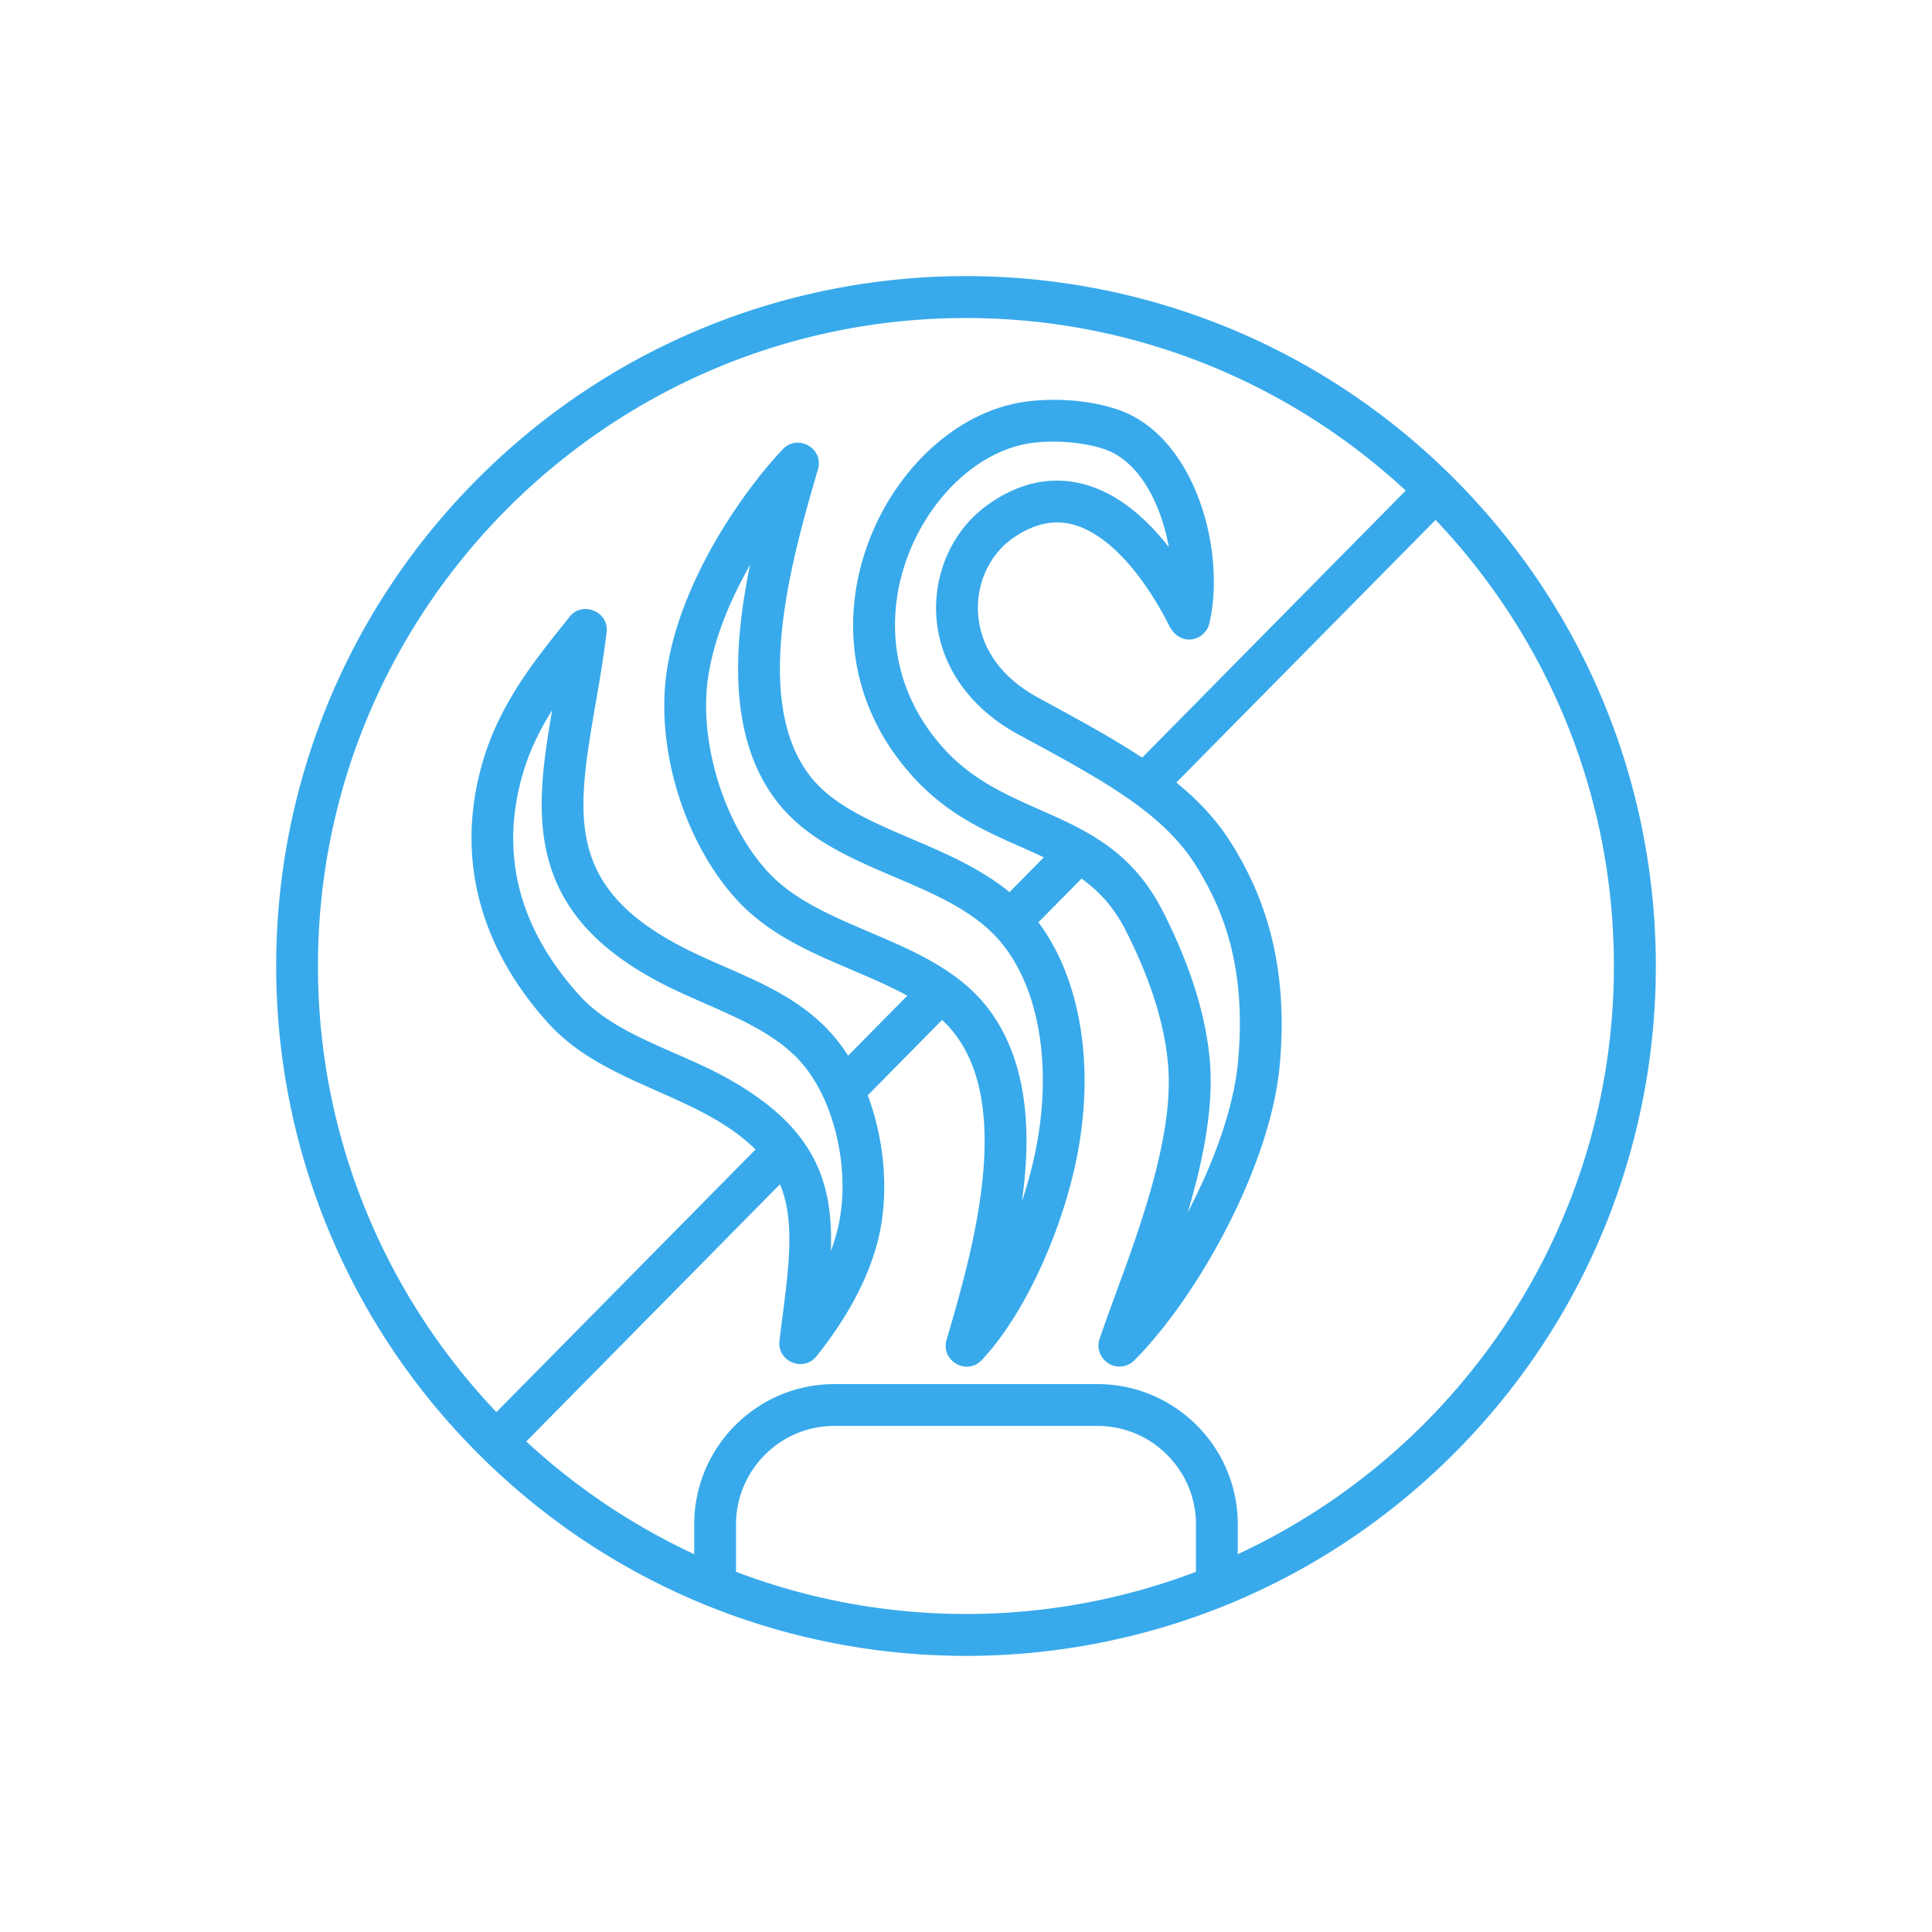 <svg xmlns="http://www.w3.org/2000/svg" version="1.1" xmlns:xlink="http://www.w3.org/1999/xlink" width="512" height="512" x="0" y="0" viewBox="0 0 500 500" style="enable-background:new 0 0 512 512" xml:space="preserve"><g transform="matrix(0.85,0,0,0.85,37.5,37.5)"><path fill-rule="evenodd" d="M332.75 429.078v-9.089c0-23.54-19.15-42.69-42.724-42.69h-80.101c-23.525 0-42.675 19.15-42.675 42.69v9.089a198.459 198.459 0 0 1-51.133-34.315l77.233-78.303c5.232 12.208 2.14 28.837-.146 47.594-.775 6.356 7.314 9.737 11.276 4.758 9.138-11.412 15.359-22.903 18.421-34.155 3.84-14.163 2.528-31.054-2.819-45.28l22.65-22.961c23.235 21.685 9.738 68.836 1.361 97.39-1.897 6.467 6.201 10.962 10.693 6.178 13.755-14.504 26.393-43.074 30.038-67.95 3.791-25.644-.972-49.626-12.783-65.325l13.123-13.303c5.249 3.723 9.77 8.545 13.415 15.68 7.631 14.995 12.005 28.92 12.977 41.382 1.701 21.206-8.555 49.125-16.04 69.505-1.798 4.934-3.5 9.59-4.86 13.619-1.382 4.139 1.811 8.375 6.076 8.375a6.363 6.363 0 0 0 4.472-1.857c19.005-18.99 41.314-58.623 44.279-89.531 3.257-34.388-6.805-55.186-14.63-67.838-4.472-7.155-10.11-13.148-16.817-18.601l78.934-79.96c33.635 35.394 54.292 83.241 54.292 135.817.002 79.256-46.951 147.735-114.512 179.081zm-152.766 5.371c45.019 17.123 95.013 17.123 140.031 0v-14.46c0-16.521-13.464-29.96-29.989-29.96h-80.101c-16.477 0-29.941 13.439-29.941 29.96zm-3.548-150.754c27.753 15.145 33.149 32.04 32.42 53.101a61.882 61.882 0 0 0 1.75-5.487c4.715-17.235-.146-40.206-11.082-52.28-10.782-11.925-29.1-16.569-44.134-24.769-19.053-10.377-29.552-22.859-33.149-39.263-2.916-13.211-.875-27.627 1.75-42.87-3.743 5.939-6.999 12.54-9.04 19.714-6.902 24.171-1.069 46.753 17.352 67.09 10.82 11.971 29.238 16.642 44.133 24.764zm79.956-21.211c11.617 14.793 14.011 35.788 10.596 59.259 2.333-6.941 4.18-14.246 5.249-21.571 3.548-24.001-1.167-45.907-12.637-58.584-16.594-18.368-50.171-19.995-66.978-41.436-14.815-18.899-13.748-46.289-8.36-72.295-5.881 10.362-11.033 22.334-12.783 34.247-2.868 19.486 4.666 44.279 17.935 58.943 16.591 18.361 50.248 20.039 66.978 41.437zm67.901 16.992c1.069 14.183-2.236 30.266-6.756 45.499 7.923-15.155 13.95-31.666 15.262-45.611 2.868-30.213-5.298-47.891-12.783-59.915-10.256-16.498-29.605-26.659-54.292-40.065-14.97-8.176-24.011-21.42-24.788-36.352-.68-13.493 5.492-26.461 16.234-33.844 9.235-6.387 18.81-8.399 28.337-5.974 10.742 2.717 19.539 10.674 26.247 19.223-2.382-13.148-8.992-26.271-19.782-29.844-6.979-2.307-16.814-2.874-23.768-1.536-31.194 6.004-57.315 56.948-24.983 92.709 20.295 22.447 50.304 17.423 66.686 49.533 8.407 16.494 13.268 32.033 14.386 46.177zM52.688 249.997c0 52.586 20.706 100.428 54.34 135.827l78.886-79.956c-17.381-17.159-45.928-19.477-63.041-38.398-21.24-23.481-28.239-50.836-20.171-79.11 5.553-19.511 17.832-33.533 26.587-44.678 3.861-4.915 12.108-1.653 11.276 4.768-.923 7.612-2.139 14.791-3.354 21.741-5.638 32.847-9.332 54.545 24.254 72.898 18.219 9.95 40.012 14.167 52.639 34.213l18.033-18.261c-17.142-9.345-38.033-13.86-52.153-29.45-15.894-17.532-24.546-46.053-21.095-69.345 4.18-28.332 24.157-55.818 35.336-67.595 4.515-4.8 12.585-.269 10.693 6.178-8.074 27.509-20.223 70.593-2.284 93.467 12.65 16.131 41.34 19.363 60.611 35.224l10.45-10.606c-13.585-6.391-27.464-10.865-39.905-24.609-39.33-43.451-8.343-106.046 32.031-113.75 7.096-1.356 19.248-1.662 30.184 1.959 23.635 7.833 33.266 42.854 28.094 65.16-1.207 5.204-8.739 7.539-12.249.671-8.652-17.002-19.393-28.23-29.455-30.801-5.93-1.502-11.811-.151-18.033 4.122-7.048 4.89-11.179 13.585-10.693 22.699.534 10.576 6.999 19.758 18.129 25.838 11.381 6.193 22.555 12.221 31.836 18.358l80.247-81.316c-35.19-32.585-82.24-52.537-133.907-52.537-108.777.001-197.286 88.507-197.286 197.289zm345.825-148.503c-82.046-82.046-214.961-82.074-297.025 0-82.031 82.042-82.025 214.97 0 297.011 82.056 82.071 214.99 82.05 297.025 0 82.029-82.045 82.027-214.963 0-297.011z" clip-rule="evenodd" fill="#38aaeb" opacity="1" data-original="#000000"></path></g></svg>